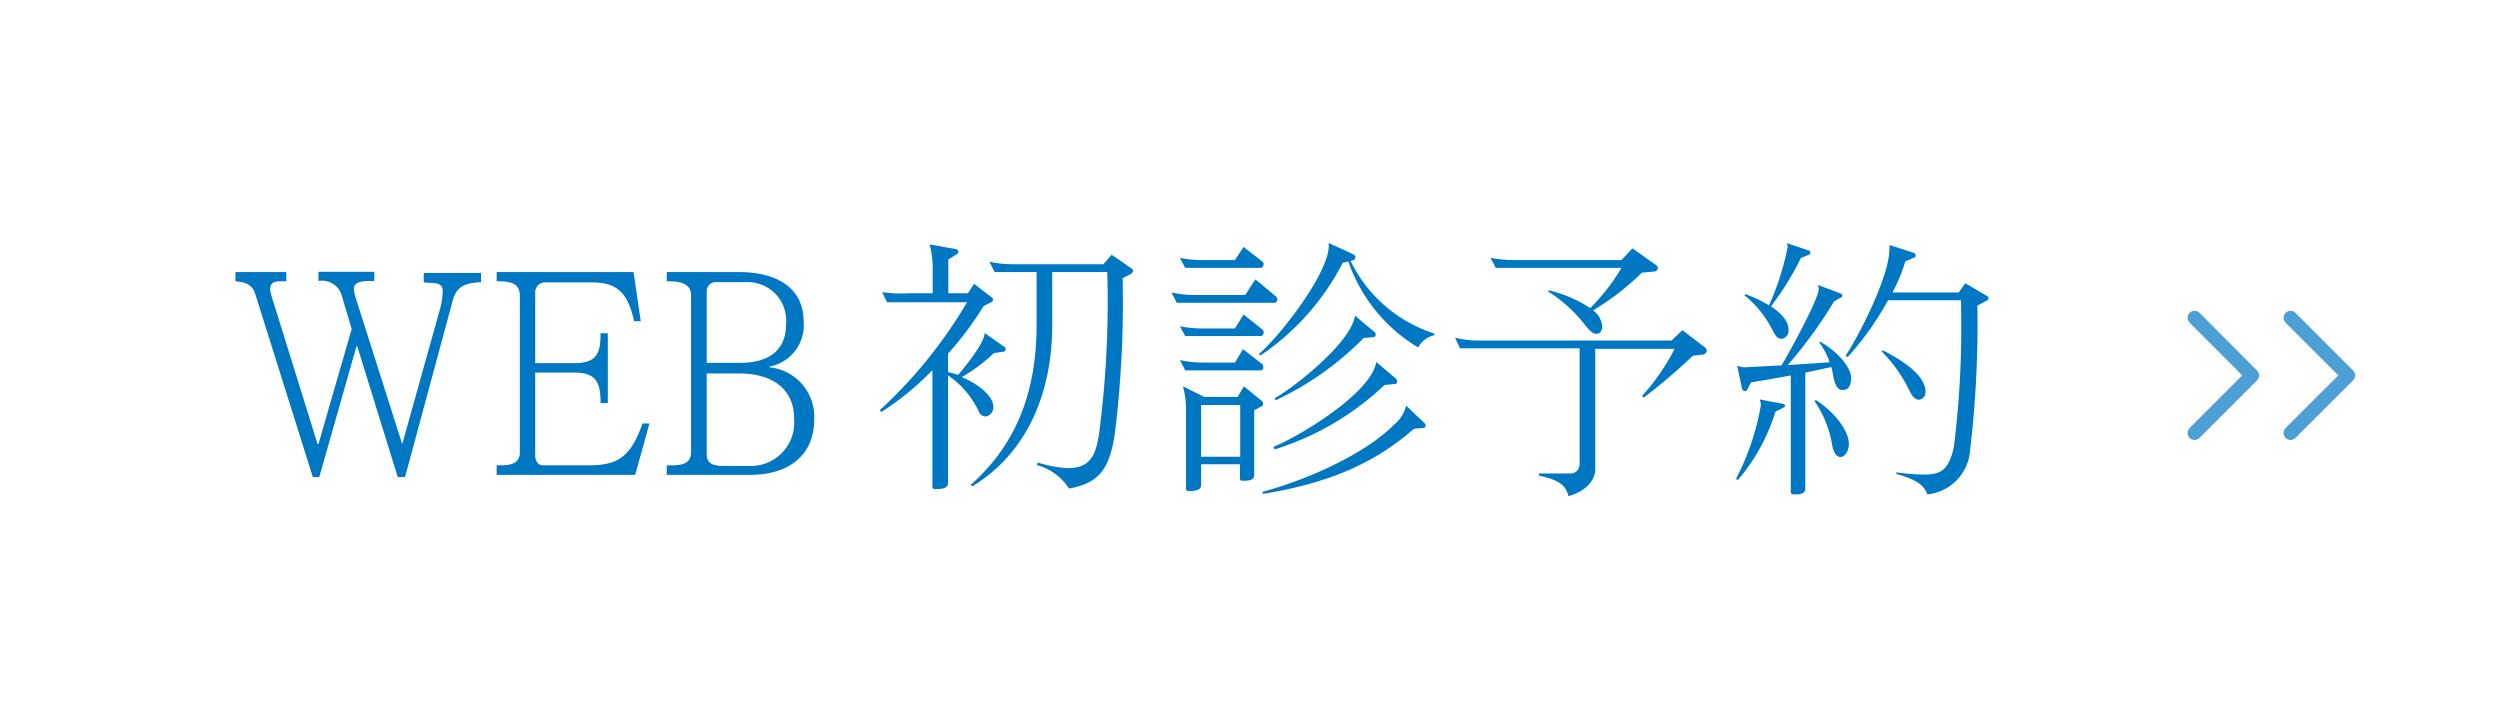 <svg xmlns="http://www.w3.org/2000/svg" viewBox="0 0 179 52"><defs><style>.cls-1,.cls-4{fill:none;}.cls-2{fill:#0077c3;}.cls-3{opacity:0.7;}.cls-4{stroke:#0077c3;stroke-linecap:round;stroke-linejoin:round;}</style></defs><title>scl_web</title><g id="レイヤー_2" data-name="レイヤー 2"><g id="fix"><rect class="cls-1" width="179" height="52"/><path class="cls-2" d="M32.42,21.5,29,34.16h-.52l-2.9-9.36h-.06l-2.66,9.36H22.4L18.26,21a1.15,1.15,0,0,0-1-.8,2.4,2.4,0,0,0-.4-.06v-.66h3.64v.66l-.42,0c-.5,0-.74.14-.74.62a8.23,8.23,0,0,0,.26.94l3.14,10.1h.06l2.38-8.24-.74-2.5a1.47,1.47,0,0,0-1.64-.94v-.66h4v.66h-.38c-.48,0-1.08.06-1.08.56a2,2,0,0,0,.1.56l3.36,10.56h0L31.54,22a5.67,5.67,0,0,0,.16-1.18c0-.76-1-.48-1.36-.62v-.66h4.1v.66C33.46,20.26,32.72,20.4,32.42,21.5Z"/><path class="cls-2" d="M45.48,34H35.56v-.68h.08c.68,0,1.58,0,1.58-.92V21.14c0-1-1-1-1.66-1v-.66h9.8L45.88,23H45.4c-.44-2-1.18-2.78-3-2.78H39.06a.71.71,0,0,0-.74.72V26h2.82C42.8,26,43,25.2,43,23.86h.52v5H43c0-1.3-.2-2.18-1.82-2.18H38.32v5.94c0,.36.2.7.56.7H42c2,0,3.1-.36,4-3h.5Z"/><path class="cls-2" d="M53.68,34H47.74v-.68h.16c.7,0,1.58,0,1.58-.94V21.14c0-.94-1-1-1.66-1h-.08v-.66H52.9c2.76,0,4.64,1.16,4.64,3.54a3,3,0,0,1-2.44,3.22v.06A3.56,3.56,0,0,1,58.3,30C58.3,32.56,56.54,34,53.68,34Zm-.26-13.8-2.1,0a.65.65,0,0,0-.72.64v5.14H53c2.16,0,3.28-1,3.28-2.74A2.76,2.76,0,0,0,53.42,20.2Zm-.48,6.54H50.6V32.5c0,.54.24.86,1.18.86h1.8A3.11,3.11,0,0,0,56.86,30C56.86,27.62,55,26.74,52.94,26.74Z"/><path class="cls-2" d="M71.84,25.18l-.68.1A11.53,11.53,0,0,1,68.86,27c1.16.48,2.26,1.34,2.26,2.12a.65.65,0,0,1-.56.7.57.57,0,0,1-.5-.4,6.35,6.35,0,0,0-2.18-2.54v7.72c0,.42-.62.42-.94.42a.17.17,0,0,1-.18-.2V26.5a20,20,0,0,1-3.66,3l-.1-.14a33.45,33.45,0,0,0,6.24-7.72H63.52l-.36-.72A9.33,9.33,0,0,0,65,21h1.78V19.1a6.44,6.44,0,0,0-.22-1.6l1.9.34a.19.19,0,0,1,.16.18.18.18,0,0,1-.08.16l-.64.4V21H69.3l.44-.68,1.3,1a.18.18,0,0,1,.06.14.2.2,0,0,1-.1.16l-.58.3a23.24,23.24,0,0,1-2.54,3.4v1.32c.24.06.48.12.72.2.44-.5,1.9-2.28,1.9-3l1.42,1A.14.14,0,0,1,72,25,.17.17,0,0,1,71.84,25.18Zm9.2-5.6-.66.34a76.29,76.29,0,0,1-.58,11.3c-.4,2.4-1.14,3.38-3.26,3.76a3.94,3.94,0,0,0-2.3-1.68l.06-.18a9.5,9.5,0,0,0,2.12.4c1.48,0,2-.7,2.26-2.38a72.33,72.33,0,0,0,.6-11.66H75.34v3.78c0,4.76-1.72,9.12-5.72,11.56l-.12-.1c3.22-2.86,4.72-6.58,4.72-11.46V19.48h-3l-.38-.74a8.09,8.09,0,0,0,1.84.18H79l.6-.68,1.44,1a.19.19,0,0,1,.08.18A.22.22,0,0,1,81,19.58Z"/><path class="cls-2" d="M91.26,21.68h-7l-.38-.74a7.64,7.64,0,0,0,1.8.18h3.48L89.88,20l1.5,1.24a.3.3,0,0,1,.08.18C91.46,21.54,91.38,21.68,91.26,21.68Zm-1-2.5H84.86l-.38-.72a7.64,7.64,0,0,0,1.8.16h2.14l.62-.94,1.36,1.06a.25.25,0,0,1,.08.16C90.48,19,90.4,19.18,90.28,19.18Zm0,4.88H84.86l-.38-.7a8.87,8.87,0,0,0,1.8.16h2.14l.62-1,1.36,1.08a.25.25,0,0,1,.08.16C90.48,23.92,90.4,24.06,90.28,24.06Zm0,2.46H84.86l-.38-.74a7.64,7.64,0,0,0,1.8.18h2.14L89,25l1.36,1.06a.22.22,0,0,1,.08.18C90.48,26.38,90.4,26.52,90.28,26.52Zm.08,2.56-.54.3V34c0,.4-.4.42-.72.42h-.16c-.08,0-.14-.06-.14-.18v-1H86v1.5c0,.42-.62.42-.92.42-.1,0-.16-.06-.16-.2v-5.7a6.44,6.44,0,0,0-.22-1.6l1.52.76h2.4l.44-.76,1.3,1.06a.25.25,0,0,1,.08.16A.21.21,0,0,1,90.36,29.08ZM88.8,29H86v3.7H88.8Zm12.74-4.12a11.6,11.6,0,0,1-5-6.16l-.4.1a17.87,17.87,0,0,1-5.9,6.64l-.1-.12c1.46-1.22,5-5.76,5-7.74v-.2l1.74.8a.23.23,0,0,1,.16.22.22.22,0,0,1-.12.2l-.22.06a10.07,10.07,0,0,0,6,5.2V24A1.75,1.75,0,0,0,101.54,24.88Zm.38,5.76-.68.06c-2.48,2.16-5.52,3.8-10.8,4.66l-.06-.14c3.88-1.06,7.66-3,9.42-4.8a2.53,2.53,0,0,0,.88-1.38L102,30.3a.24.24,0,0,1,.08.16A.17.17,0,0,1,101.92,30.64Zm-2.1-3.14-.68.06a20.17,20.17,0,0,1-7.88,4.62L91.18,32c1.88-.78,7-3.84,7.36-6.08l1.42,1.2a.23.23,0,0,1,.06.16A.17.17,0,0,1,99.82,27.5Zm-1.5-3.36-.68.06a21.91,21.91,0,0,1-6.3,4.46l-.08-.14c1.48-.84,5.48-4,5.76-5.92l1.42,1.2a.23.23,0,0,1,.06.16A.17.17,0,0,1,98.32,24.14Z"/><path class="cls-2" d="M121.94,25.38l-.74.1a42.73,42.73,0,0,1-3.52,3l-.1-.14a15.17,15.17,0,0,0,2.32-3.36h-5.68v8.64c0,.56-.44,1.5-1.92,1.9-.18-.68-.5-1.12-2.1-1.46v-.16h2.2a.65.65,0,0,0,.7-.64V24.94h-8.56l-.36-.76a7.11,7.11,0,0,0,1.84.2h13.66l.78-.74,1.62,1.24a.28.28,0,0,1,.12.22A.3.3,0,0,1,121.94,25.38Zm-3.46-5.94-.92.08a18,18,0,0,1-3.5,2.7,1.58,1.58,0,0,1,.66,1.16c0,.34-.2.52-.4.52s-.42-.08-.9-.72a10.28,10.28,0,0,0-2.56-2.3l0-.1a9.25,9.25,0,0,1,3,1.28,14.35,14.35,0,0,0,2.24-2.88h-9l-.38-.72a9.4,9.4,0,0,0,1.84.16h7.54l.78-.84L118.6,19a.32.32,0,0,1,.1.22A.26.26,0,0,1,118.48,19.44Z"/><path class="cls-2" d="M127.74,29.16l-.62.32a13.69,13.69,0,0,1-2.7,4.9l-.12-.1A17.88,17.88,0,0,0,126.08,29a1.38,1.38,0,0,0-.08-.4l1.68.32a.17.17,0,0,1,.14.16S127.78,29.12,127.74,29.16Zm4.18-1.24c-.64,0-.62-1.14-.8-1.64l-1.86.4V35c0,.38-.46.4-.78.4h-.08a.17.17,0,0,1-.18-.2V26.88c-.94.18-1.88.34-2.84.5l-.28.52a.16.16,0,0,1-.16.1.2.2,0,0,1-.2-.14l-.36-1.68a1.31,1.31,0,0,0,.5.12l2.68-.14c.48-.8,2.66-4.72,2.66-5.48a1.15,1.15,0,0,0-.06-.28l1.64.62a.13.13,0,0,1,.1.14.13.13,0,0,1-.08.14l-.5.28A31.91,31.91,0,0,1,128,26.14l3-.2a5,5,0,0,0-.74-1.42l.06-.06c1.42.82,2.22,1.94,2.22,2.58S132.3,27.94,131.92,27.92Zm-2.36-9.7-.62.26a20.69,20.69,0,0,1-2.14,3.46c.76.5,1.26,1.06,1.26,1.68a.59.59,0,0,1-.48.64c-.28,0-.42-.12-.74-.76a7.54,7.54,0,0,0-1.94-2.36l.06-.08a9.54,9.54,0,0,1,1.7.8A19,19,0,0,0,128,17.68a.55.55,0,0,0-.08-.28l1.6.54a.15.15,0,0,1,.1.14A.13.13,0,0,1,129.56,18.22Zm2.22,14.5c-.26,0-.52-.28-.62-1a7.87,7.87,0,0,0-1.24-3l.1-.08c1.4.92,2.36,2.24,2.36,3.14C132.38,32.3,132.08,32.72,131.78,32.72Zm10.48-11.2-.68.36a76.61,76.61,0,0,1-.52,10.34A3.42,3.42,0,0,1,138,35.4c-.18-.48-.5-1-2.22-1.46l0-.12a14.75,14.75,0,0,0,2,.16c1.18,0,1.76-.32,2.12-2a69.16,69.16,0,0,0,.5-10.48h-5.22a21.23,21.23,0,0,1-2.88,4.06l-.16-.08c1-1.5,3.14-5.74,3.14-7.6a1.76,1.76,0,0,0,0-.34l1.74.56a.19.19,0,0,1,.14.18c0,.08,0,.14-.1.16l-.64.28a11.91,11.91,0,0,1-.92,2.22h4.74l.48-.66,1.56.92a.21.21,0,0,1,.1.18A.21.21,0,0,1,142.26,21.52Zm-4.86,7.1c-.42,0-.62-.54-.78-.84a10.08,10.08,0,0,0-1.88-2.6l.06-.1c1.7.86,2.9,1.8,3.06,2.8,0,.06,0,.1,0,.16A.52.52,0,0,1,137.4,28.62Z"/><g class="cls-3"><polyline class="cls-4" points="157.13 22.75 161.25 26.88 157.13 31"/><polyline class="cls-4" points="164 22.75 168.13 26.88 164 31"/></g></g></g></svg>